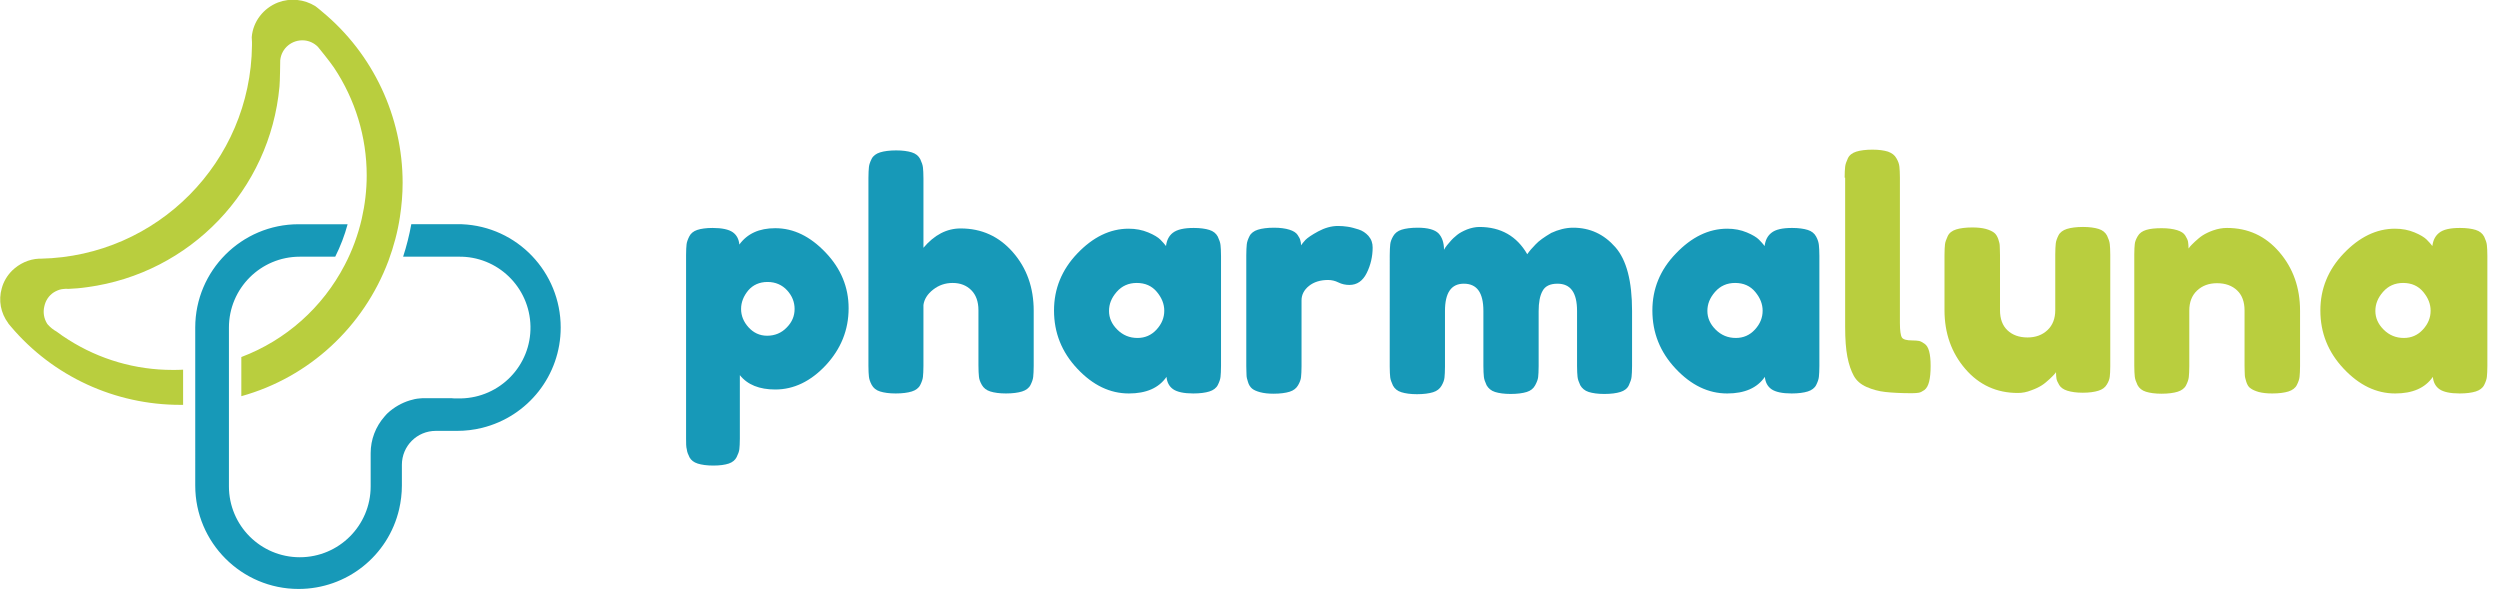 <?xml version="1.0" encoding="utf-8"?>
<!-- Generator: Adobe Illustrator 22.1.0, SVG Export Plug-In . SVG Version: 6.00 Build 0)  -->
<svg version="1.1" id="Livello_1" xmlns="http://www.w3.org/2000/svg" xmlns:xlink="http://www.w3.org/1999/xlink" x="0px" y="0px"
	 viewBox="0 0 1009 237.7" style="enable-background:new 0 0 1009 237.7;" xml:space="preserve">
<style type="text/css">
	.st0{enable-background:new    ;}
	.st1{fill:#1799B8;}
	.st2{fill:#B9CE3E;}
</style>
<title>logo-pharmaluna</title>
<g class="st0">
	<path class="st1" d="M276.9,177v-74.1c0-1.9,0.1-3.4,0.2-4.3c0.1-0.9,0.5-2,1.1-3.2c0.6-1.2,1.7-2.1,3.2-2.6
		c1.5-0.5,3.6-0.8,6.2-0.8c3.8,0,6.5,0.6,8.1,1.7c1.6,1.1,2.5,2.8,2.7,5c3.2-4.4,8-6.6,14.5-6.6c7.4,0,14.1,3.3,20.3,9.8
		c6.2,6.5,9.3,14,9.3,22.5c0,8.8-3.1,16.4-9.2,23c-6.1,6.5-12.9,9.8-20.4,9.8c-6.4,0-11.2-1.9-14.3-5.8v25.6c0,1.9-0.1,3.4-0.2,4.3
		c-0.1,0.9-0.5,2-1.1,3.2c-0.6,1.2-1.7,2.1-3.2,2.6c-1.5,0.5-3.6,0.8-6.2,0.8c-2.6,0-4.7-0.3-6.3-0.8c-1.6-0.5-2.7-1.4-3.3-2.5
		c-0.6-1.2-1-2.2-1.1-3.2C276.9,180.4,276.9,178.9,276.9,177z M302,117.2c-1.9,2.3-2.9,4.8-2.9,7.5c0,2.7,1,5.2,3,7.4
		c2,2.2,4.5,3.4,7.5,3.4c3.1,0,5.8-1.1,7.9-3.3c2.2-2.2,3.2-4.7,3.2-7.5c0-2.8-1-5.3-3-7.5c-2-2.2-4.7-3.4-7.9-3.4
		C306.5,113.8,303.9,115,302,117.2z"/>
	<path class="st1" d="M387.7,92.2c8.5,0,15.5,3.2,21.1,9.6c5.6,6.4,8.4,14.3,8.4,23.6v22.3c0,1.9-0.1,3.4-0.2,4.4
		c-0.1,1-0.5,2.1-1.1,3.3c-0.6,1.2-1.8,2.1-3.4,2.6c-1.6,0.5-3.8,0.8-6.5,0.8c-2.6,0-4.7-0.3-6.3-0.8c-1.6-0.5-2.7-1.4-3.4-2.6
		c-0.7-1.2-1.1-2.3-1.2-3.4c-0.1-1-0.2-2.5-0.2-4.6v-22.2c0-3.5-1-6.2-2.9-8.1c-1.9-1.9-4.4-2.9-7.5-2.9c-3,0-5.6,0.9-7.9,2.7
		c-2.3,1.8-3.6,3.9-3.9,6.2v24.6c0,1.9-0.1,3.4-0.2,4.4c-0.1,1-0.5,2.1-1.1,3.3c-0.6,1.2-1.8,2.1-3.4,2.6c-1.6,0.5-3.8,0.8-6.5,0.8
		c-2.6,0-4.7-0.3-6.3-0.8c-1.6-0.5-2.7-1.4-3.4-2.7s-1-2.4-1.1-3.3c-0.1-0.9-0.2-2.4-0.2-4.4V71.8c0-1.9,0.1-3.4,0.2-4.4
		c0.1-1,0.5-2.1,1.1-3.3c0.6-1.2,1.8-2.1,3.4-2.6c1.6-0.5,3.8-0.8,6.5-0.8c2.6,0,4.7,0.3,6.3,0.8c1.6,0.5,2.7,1.4,3.4,2.7
		c0.6,1.3,1,2.4,1.1,3.4c0.1,1,0.2,2.4,0.2,4.4v28C377.1,94.8,382.1,92.2,387.7,92.2z"/>
	<path class="st1" d="M481.8,92c2.6,0,4.7,0.3,6.3,0.8c1.6,0.5,2.7,1.4,3.4,2.7c0.6,1.3,1,2.4,1.1,3.4c0.1,1,0.2,2.4,0.2,4.4v44.4
		c0,1.9-0.1,3.4-0.2,4.4c-0.1,1-0.5,2.1-1.1,3.3c-0.6,1.2-1.8,2.1-3.4,2.6c-1.6,0.5-3.8,0.8-6.5,0.8c-3.8,0-6.5-0.6-8.1-1.7
		c-1.6-1.1-2.5-2.8-2.7-5c-3.1,4.5-8.2,6.7-15.2,6.7c-7.6,0-14.5-3.3-20.8-10c-6.3-6.7-9.4-14.5-9.4-23.5c0-8.7,3.1-16.4,9.4-23
		c6.3-6.6,13.2-10,20.7-10c2.9,0,5.5,0.5,7.9,1.5c2.4,1,4,2,4.9,2.9c0.9,0.9,1.7,1.8,2.3,2.6c0.3-2.4,1.2-4.1,2.7-5.3
		C475.1,92.6,477.9,92,481.8,92z M459.1,136.4c3,0,5.6-1.1,7.7-3.4c2.1-2.3,3.1-4.8,3.1-7.6c0-2.7-1-5.2-3-7.6
		c-2-2.4-4.7-3.6-8.1-3.6c-3.3,0-6,1.2-8.1,3.6c-2.1,2.4-3.1,4.9-3.1,7.7c0,2.8,1.1,5.3,3.3,7.5
		C453.2,135.3,455.9,136.4,459.1,136.4z"/>
	<path class="st1" d="M554,99.9c0,3.6-0.8,7.1-2.4,10.3c-1.6,3.2-3.9,4.8-7,4.8c-1.5,0-3-0.3-4.4-1c-1.4-0.7-2.8-1-4.2-1
		c-3.1,0-5.7,0.8-7.7,2.4c-2,1.6-3,3.6-3,5.8v26.6c0,1.9-0.1,3.4-0.2,4.4c-0.1,1-0.5,2.1-1.2,3.3c-0.7,1.2-1.8,2.1-3.4,2.6
		c-1.6,0.5-3.8,0.8-6.5,0.8c-2.1,0-3.9-0.2-5.4-0.6c-1.5-0.4-2.6-0.9-3.3-1.5c-0.7-0.6-1.3-1.5-1.6-2.6c-0.4-1.1-0.6-2.1-0.6-2.9
		c0-0.8-0.1-2-0.1-3.6V103c0-1.9,0.1-3.4,0.2-4.4c0.1-1,0.5-2.1,1.1-3.3c0.6-1.2,1.8-2.1,3.4-2.6c1.6-0.5,3.8-0.8,6.5-0.8
		c2.5,0,4.6,0.3,6.2,0.8c1.6,0.5,2.7,1.2,3.3,2.1c0.6,0.9,1,1.6,1.1,2.2c0.2,0.6,0.3,1.3,0.3,2c0.4-0.6,1-1.3,1.8-2.2
		c0.8-0.8,2.5-2,5.1-3.4c2.6-1.4,5.3-2.2,8-2.2c1.3,0,2.6,0.1,3.9,0.3c1.4,0.2,2.8,0.6,4.4,1.1c1.6,0.5,2.9,1.4,4,2.6
		C553.5,96.6,554,98.1,554,99.9z"/>
	<path class="st1" d="M634.9,91.9c6.8,0,12.4,2.6,17,7.8s6.8,13.8,6.8,25.8v22.2c0,1.9-0.1,3.4-0.2,4.4c-0.1,1-0.5,2.1-1.1,3.4
		s-1.8,2.2-3.4,2.7c-1.6,0.5-3.8,0.8-6.5,0.8c-2.6,0-4.7-0.3-6.3-0.8c-1.6-0.5-2.7-1.5-3.4-2.7c-0.6-1.3-1-2.4-1.1-3.4
		c-0.1-1-0.2-2.4-0.2-4.4v-22.2c0-7.4-2.6-11-7.9-11c-3,0-5,1-6,2.9c-1.1,1.9-1.6,4.7-1.6,8.2v22.2c0,2-0.1,3.5-0.2,4.4
		c-0.1,0.9-0.5,2-1.2,3.3c-0.7,1.3-1.8,2.2-3.4,2.7c-1.6,0.5-3.8,0.8-6.5,0.8c-2.6,0-4.7-0.3-6.3-0.8c-1.6-0.5-2.7-1.5-3.4-2.7
		c-0.6-1.3-1-2.4-1.1-3.4c-0.1-1-0.2-2.4-0.2-4.4v-22.2c0-7.4-2.6-11-7.9-11c-5.1,0-7.6,3.7-7.6,11v22.5c0,1.9-0.1,3.4-0.2,4.4
		c-0.1,1-0.5,2.1-1.2,3.3c-0.7,1.2-1.8,2.1-3.4,2.6c-1.6,0.5-3.8,0.8-6.5,0.8c-2.6,0-4.7-0.3-6.3-0.8c-1.6-0.5-2.7-1.4-3.4-2.7
		c-0.6-1.3-1-2.4-1.1-3.3c-0.1-0.9-0.2-2.4-0.2-4.4V103c0-1.9,0.1-3.4,0.2-4.4c0.1-1,0.5-2.1,1.2-3.3c0.7-1.2,1.8-2.1,3.4-2.6
		c1.6-0.5,3.8-0.8,6.5-0.8c4.1,0,6.9,0.8,8.4,2.3c1.4,1.5,2.2,3.7,2.2,6.6c0.2-0.3,0.4-0.6,0.6-1c0.3-0.4,0.8-1.1,1.8-2.2
		c0.9-1.1,1.9-2,2.9-2.8c1-0.8,2.3-1.5,4-2.2c1.6-0.6,3.3-1,5-1c8.6,0,15.1,3.7,19.3,11c0.9-1.3,2-2.6,3.4-4
		c1.3-1.4,3.4-2.9,6.3-4.6C628.9,92.7,631.9,91.9,634.9,91.9z"/>
	<path class="st1" d="M723.3,92c2.6,0,4.7,0.3,6.3,0.8c1.6,0.5,2.7,1.4,3.4,2.7s1,2.4,1.1,3.4c0.1,1,0.2,2.4,0.2,4.4v44.4
		c0,1.9-0.1,3.4-0.2,4.4c-0.1,1-0.5,2.1-1.1,3.3c-0.6,1.2-1.8,2.1-3.4,2.6c-1.6,0.5-3.8,0.8-6.5,0.8c-3.8,0-6.5-0.6-8.1-1.7
		c-1.6-1.1-2.5-2.8-2.7-5c-3.1,4.5-8.2,6.7-15.2,6.7c-7.6,0-14.5-3.3-20.8-10c-6.3-6.7-9.4-14.5-9.4-23.5c0-8.7,3.1-16.4,9.5-23
		c6.3-6.6,13.2-10,20.7-10c2.9,0,5.5,0.5,7.9,1.5c2.4,1,4,2,4.9,2.9c0.9,0.9,1.7,1.8,2.3,2.6c0.3-2.4,1.2-4.1,2.7-5.3
		C716.6,92.6,719.4,92,723.3,92z M700.6,136.4c3,0,5.6-1.1,7.7-3.4c2.1-2.3,3.1-4.8,3.1-7.6c0-2.7-1-5.2-3-7.6
		c-2-2.4-4.7-3.6-8.1-3.6c-3.3,0-6,1.2-8.1,3.6c-2.1,2.4-3.1,4.9-3.1,7.7c0,2.8,1.1,5.3,3.3,7.5
		C694.7,135.3,697.4,136.4,700.6,136.4z"/>
</g>
<g class="st0">
	<path class="st2" d="M744.5,71.7c0-1.9,0.1-3.4,0.2-4.4c0.1-1,0.5-2.1,1.1-3.4c0.6-1.3,1.8-2.2,3.4-2.7c1.6-0.5,3.8-0.8,6.5-0.8
		c2.6,0,4.7,0.3,6.3,0.8c1.6,0.6,2.7,1.4,3.4,2.7c0.7,1.2,1.1,2.3,1.2,3.4c0.1,1,0.2,2.5,0.2,4.4v58.7c0,3,0.3,5,0.8,5.8
		c0.5,0.8,1.9,1.2,4.2,1.2c1.2,0,2.1,0.1,2.7,0.2c0.6,0.1,1.3,0.5,2.2,1.1c0.9,0.6,1.5,1.6,1.9,3.1c0.4,1.5,0.6,3.4,0.6,5.9
		c0,2.6-0.2,4.7-0.6,6.3c-0.4,1.6-1,2.7-1.9,3.4c-0.9,0.6-1.6,1-2.3,1.1c-0.6,0.1-1.5,0.2-2.7,0.2c-4.5,0-8.1-0.2-10.8-0.5
		c-2.7-0.3-5.2-1-7.5-2c-2.3-1-4.1-2.5-5.2-4.5c-1.1-2-2-4.6-2.6-7.7c-0.6-3.1-0.9-7.1-0.9-12V71.7z"/>
</g>
<g class="st0">
	<path class="st2" d="M814.4,158.6c-8.5,0-15.6-3.2-21.2-9.7c-5.6-6.5-8.4-14.4-8.4-23.7V103c0-2,0.1-3.5,0.2-4.4
		c0.1-0.9,0.5-2,1.1-3.3c0.6-1.3,1.8-2.2,3.4-2.7c1.6-0.5,3.8-0.8,6.5-0.8c2.2,0,4,0.2,5.5,0.6c1.4,0.4,2.5,0.9,3.3,1.5
		c0.8,0.6,1.3,1.5,1.7,2.6s0.6,2.1,0.6,2.9c0,0.8,0.1,2,0.1,3.6v22.2c0,3.5,1,6.2,3,8.1c2,1.9,4.7,2.9,8.1,2.9c3.3,0,6-1,8.1-3
		c2.1-2,3.1-4.7,3.1-8v-22.5c0-1.9,0.1-3.4,0.2-4.4c0.1-1,0.5-2.1,1.1-3.3c0.6-1.2,1.8-2.1,3.4-2.6c1.6-0.5,3.8-0.8,6.5-0.8
		c2.6,0,4.7,0.3,6.3,0.8c1.6,0.5,2.7,1.4,3.4,2.7c0.6,1.3,1,2.4,1.1,3.4c0.1,1,0.2,2.4,0.2,4.4v44.9c0,1.9-0.1,3.3-0.2,4.2
		c-0.1,1-0.5,2.1-1.2,3.2c-0.7,1.2-1.8,2-3.4,2.5c-1.6,0.5-3.7,0.8-6.3,0.8c-2.5,0-4.6-0.3-6.2-0.8c-1.6-0.5-2.7-1.3-3.3-2.3
		c-0.6-1-1-1.9-1.1-2.5c-0.1-0.7-0.2-1.6-0.2-2.7c-0.2,0.3-0.4,0.6-0.7,0.9c-0.3,0.3-0.9,1-1.9,1.9c-1,0.9-2,1.8-3.1,2.5
		c-1.1,0.7-2.5,1.4-4.2,2C817.9,158.3,816.2,158.6,814.4,158.6z"/>
	<path class="st2" d="M898.8,92c8.5,0,15.5,3.2,21.1,9.7c5.6,6.5,8.4,14.4,8.4,23.7v22.3c0,1.9-0.1,3.4-0.2,4.4
		c-0.1,1-0.5,2.1-1.1,3.3c-0.6,1.2-1.8,2.1-3.4,2.6c-1.6,0.5-3.8,0.8-6.5,0.8c-2.2,0-4-0.2-5.5-0.6c-1.4-0.4-2.5-0.9-3.3-1.5
		c-0.8-0.5-1.3-1.4-1.7-2.6c-0.4-1.2-0.6-2.2-0.6-2.9c0-0.8-0.1-1.9-0.1-3.6v-22.3c0-3.5-1-6.2-3-8.1c-2-1.9-4.7-2.9-8.1-2.9
		c-3.3,0-6,1-8.1,3c-2.1,2-3.1,4.7-3.1,8v22.5c0,1.9-0.1,3.4-0.2,4.4c-0.1,1-0.5,2.1-1.1,3.3c-0.6,1.2-1.8,2.1-3.4,2.6
		c-1.6,0.5-3.8,0.8-6.5,0.8c-2.6,0-4.7-0.3-6.3-0.8c-1.6-0.5-2.7-1.4-3.4-2.7c-0.6-1.3-1-2.4-1.1-3.4c-0.1-1-0.2-2.4-0.2-4.4v-44.9
		c0-1.9,0.1-3.3,0.2-4.2c0.1-1,0.5-2,1.2-3.2c0.7-1.2,1.8-2,3.4-2.5c1.6-0.5,3.7-0.7,6.3-0.7c2.5,0,4.6,0.3,6.2,0.8
		c1.6,0.5,2.7,1.2,3.3,2.2c0.6,1,1,1.8,1.1,2.5c0.1,0.7,0.2,1.6,0.2,2.7c0.2-0.3,0.4-0.5,0.7-0.9c0.3-0.3,0.9-1,1.9-1.9
		c1-0.9,2-1.8,3.1-2.5c1.1-0.7,2.5-1.4,4.2-2C895.2,92.3,897,92,898.8,92z"/>
	<path class="st2" d="M992.9,92c2.6,0,4.7,0.3,6.3,0.8c1.6,0.5,2.7,1.4,3.4,2.7c0.6,1.3,1,2.4,1.1,3.4c0.1,1,0.2,2.4,0.2,4.4v44.4
		c0,1.9-0.1,3.4-0.2,4.4c-0.1,1-0.5,2.1-1.1,3.3c-0.6,1.2-1.8,2.1-3.4,2.6c-1.6,0.5-3.8,0.8-6.5,0.8c-3.8,0-6.5-0.6-8.1-1.7
		c-1.6-1.1-2.5-2.8-2.7-5c-3.1,4.5-8.2,6.7-15.2,6.7c-7.6,0-14.5-3.3-20.8-10c-6.3-6.7-9.4-14.5-9.4-23.5c0-8.7,3.1-16.4,9.4-23
		c6.3-6.6,13.2-10,20.7-10c2.9,0,5.5,0.5,7.9,1.5c2.4,1,4,2,4.9,2.9c0.9,0.9,1.7,1.8,2.3,2.6c0.3-2.4,1.2-4.1,2.7-5.3
		C986.1,92.6,988.9,92,992.9,92z M970.2,136.4c3,0,5.6-1.1,7.7-3.4c2.1-2.3,3.1-4.8,3.1-7.6c0-2.7-1-5.2-3-7.6
		c-2-2.4-4.7-3.6-8.1-3.6c-3.3,0-6,1.2-8.1,3.6c-2.1,2.4-3.1,4.9-3.1,7.7c0,2.8,1.1,5.3,3.3,7.5C964.3,135.3,967,136.4,970.2,136.4z
		"/>
</g>
<path class="st2" d="M156.8,105.2c2.1-5.7,3.7-11.6,4.6-17.6c0.7-4.6,1.1-9.2,1.1-13.8c0-26.7-11.9-52.1-32.5-69.1
	c-0.9-0.8-1.8-1.5-2.7-2.2c-4.5-2.8-10.1-3.4-15.1-1.5c-5.9,2.3-10.1,7.7-10.6,14c0,0.5,0.1,1.2,0.1,2c0,0.4,0,0.9,0,1.3
	c-0.5,47-38.2,85.1-85.2,86.1h-0.8c-4.1,0.2-7.9,2-10.8,4.8c-2,2-3.5,4.5-4.2,7.2c-1.4,4.8-0.4,10,2.6,14l0.1,0.2l1,1.2
	c17,20.1,42,31.6,68.4,31.6h1.1v-14.2c-1.5,0.1-2.9,0.1-4.3,0.1c-14.9,0-29.4-4.2-42-12.2c-1.6-1-3.2-2.1-4.8-3.3
	c-1.3-0.7-2.5-1.7-3.5-2.8l-0.3-0.4c-1.3-2.1-1.7-4.6-1.1-7c0.5-2.3,1.8-4.3,3.8-5.6c1-0.6,2.1-1.1,3.3-1.3c0.8-0.1,1.7-0.2,2.5-0.1
	c2.4-0.1,5-0.3,7.7-0.7c41.6-5.6,73.8-39.2,77.6-81c0.2-1.8,0.3-10.5,0.3-10.6c0.5-4.9,4.8-8.4,9.7-8c2.1,0.2,4,1.1,5.5,2.6
	c0.1,0.1,4.9,6,6.5,8.4c8.6,12.9,13.2,28,13.2,43.5c0,5.9-0.7,11.8-2,17.5c-1.5,6.5-3.8,12.8-6.9,18.7
	c-8.9,17.1-23.7,30.3-41.7,37.1v15.8C124.8,152.3,146.8,131.9,156.8,105.2z"/>
<path class="st1" d="M226.3,132.2c0-22.4-17.6-40.8-39.9-41.7l0,0c-0.6,0-1.2,0-1.8,0H166c-0.8,4.4-1.9,8.8-3.3,13.1H185
	c15.8-0.3,28.8,12.3,29.1,28.1c0.3,15.8-12.3,28.8-28.1,29.1c-0.4,0-0.7,0-1.1,0c-0.2,0-0.4,0-0.5,0c-0.8,0-1.5,0-2.3-0.1h-10.4
	c-0.8,0-1.6,0-2.3,0.1c-1.4,0.1-2.7,0.4-4,0.8c-3.3,1-6.4,2.8-8.9,5.1c-0.4,0.4-0.9,0.9-1.3,1.4c-3.6,4.1-5.6,9.3-5.6,14.8v13.4
	c0,15.8-12.8,28.6-28.6,28.6c-15.8,0-28.6-12.8-28.6-28.6v-64.1c0-15.8,12.8-28.6,28.6-28.6h14.3c2.1-4.2,3.8-8.6,5-13.1h-19.8
	c-23,0-41.7,18.7-41.7,41.7V196c0,23,18.7,41.7,41.7,41.7c19.4,0,36.2-13.3,40.6-32.2c0.7-3.1,1.1-6.3,1.1-9.5c0-0.5,0-8.4,0-8.4
	c0-7.6,6.1-13.7,13.7-13.7h8.6c3.4,0,6.7-0.4,10-1.2C213.2,168.1,226.3,151.4,226.3,132.2z"/>
</svg>
